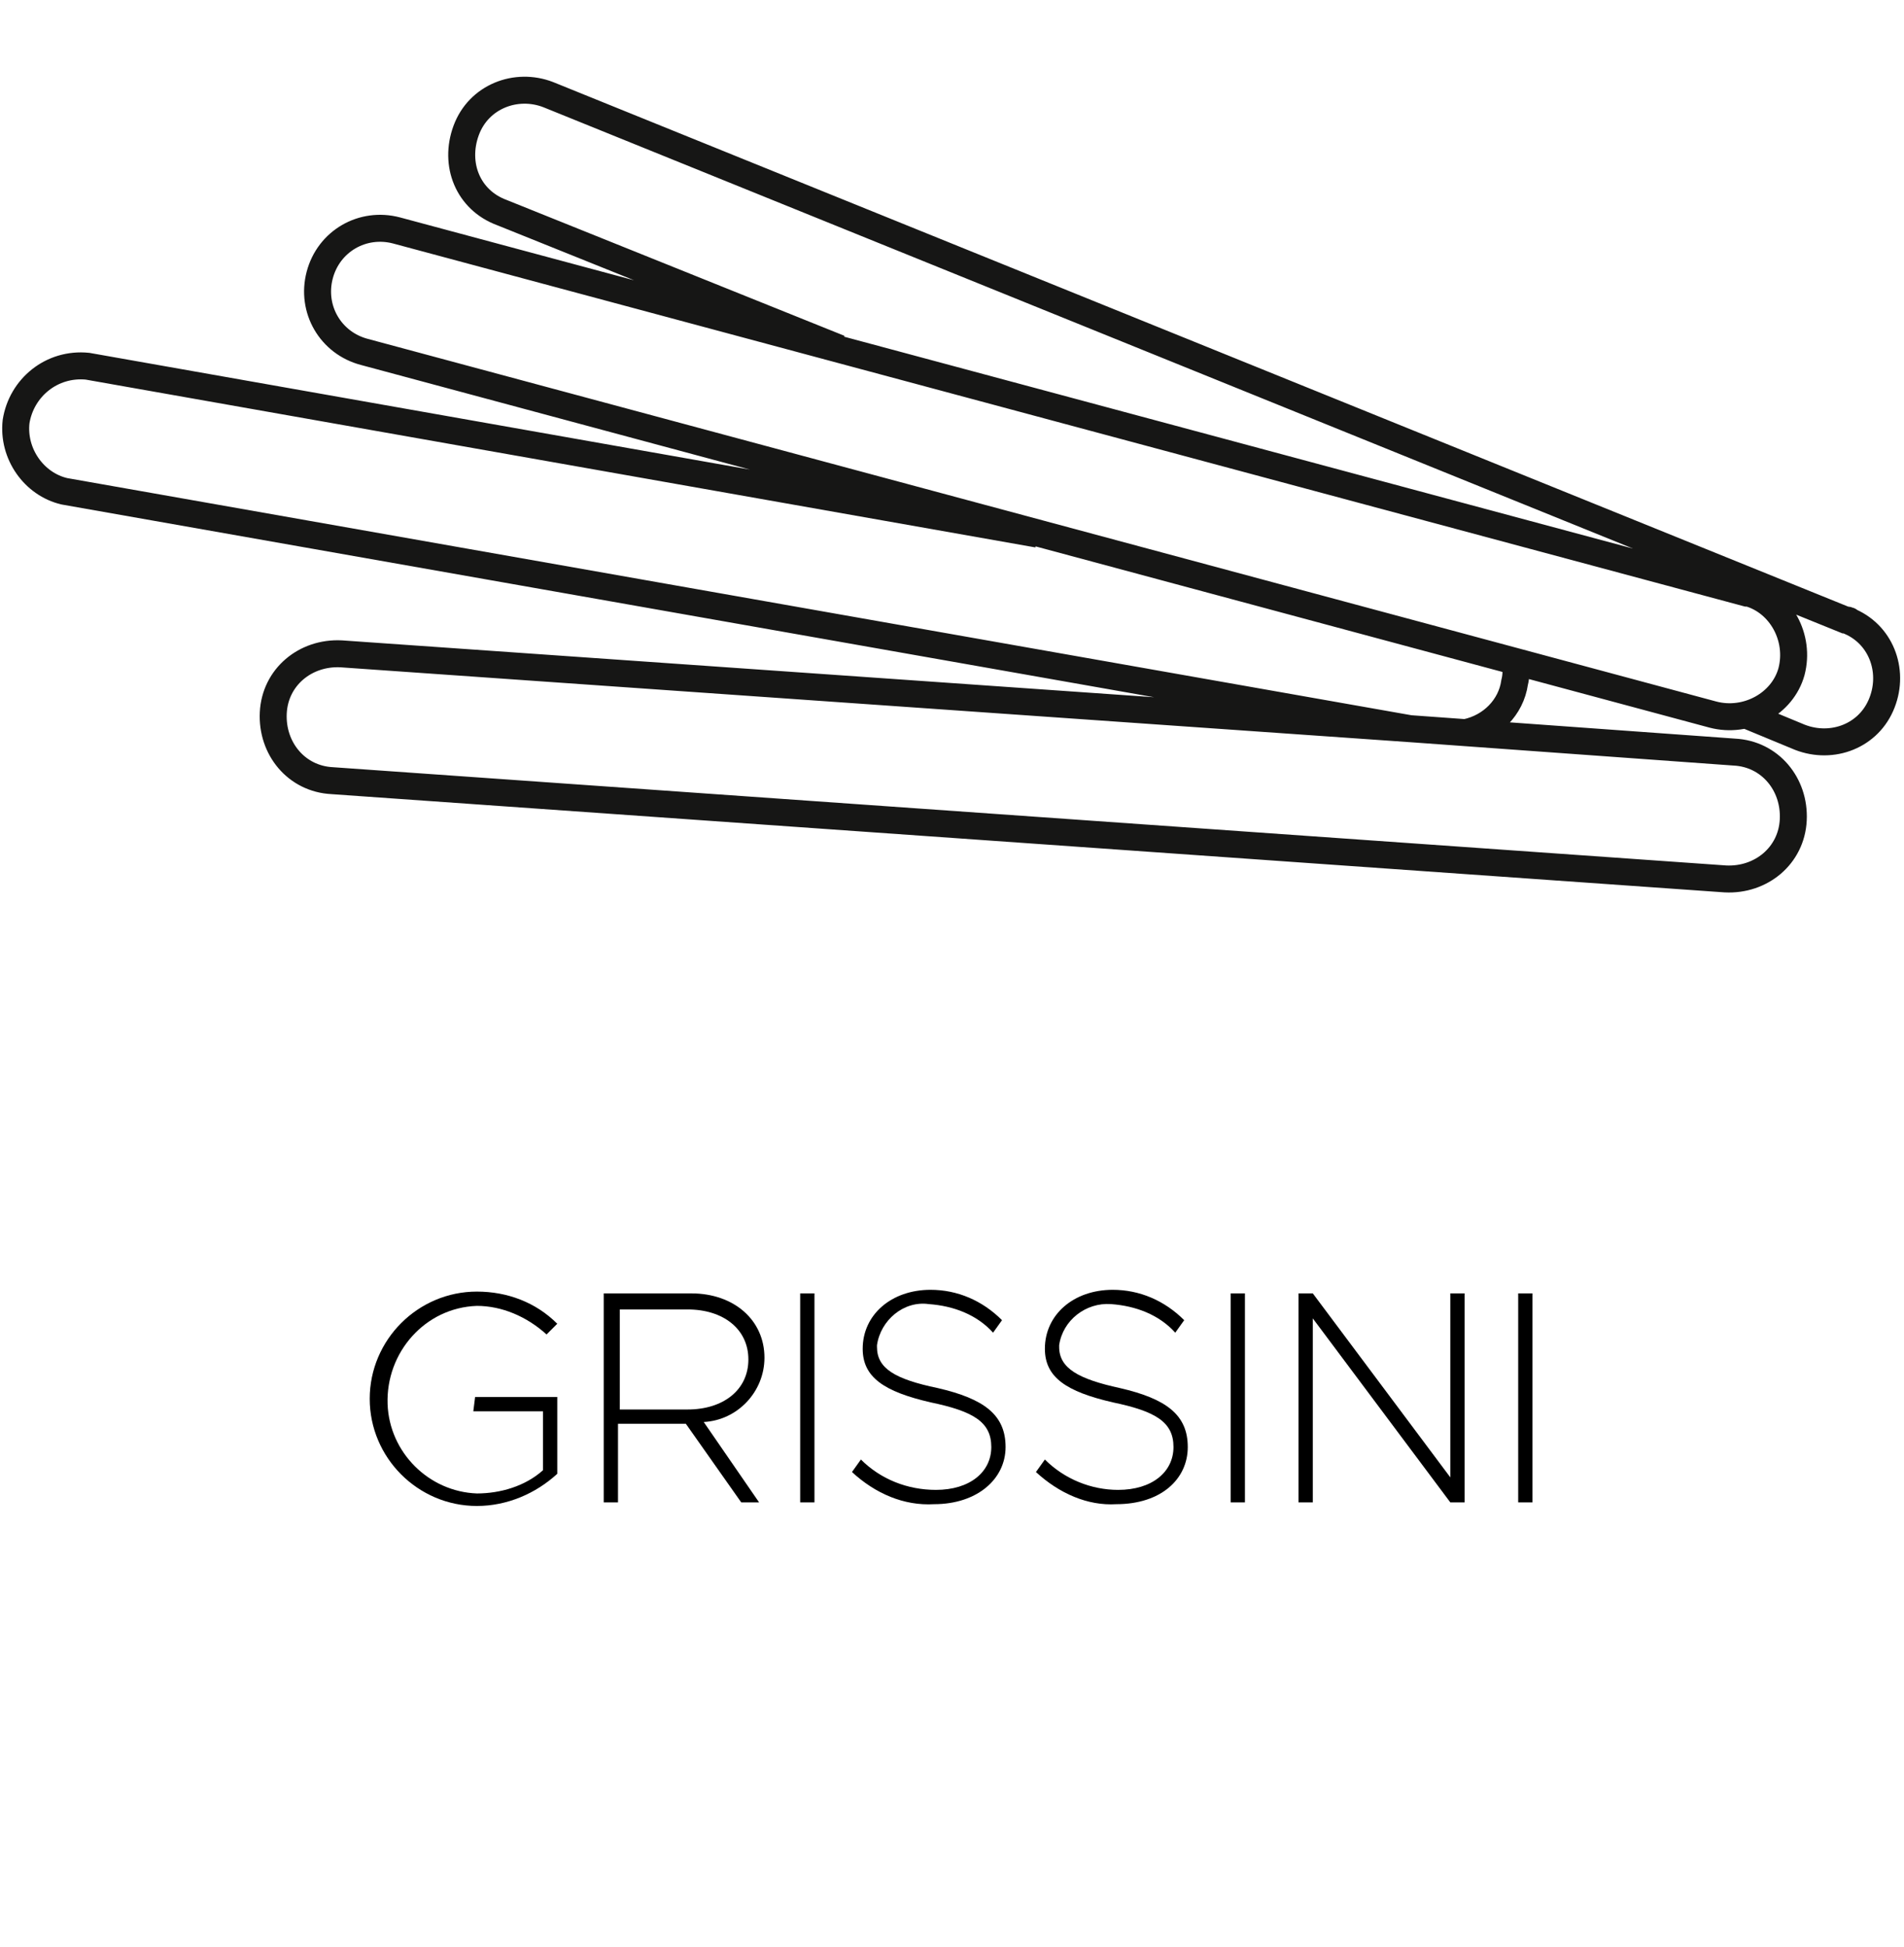 <?xml version="1.0" encoding="utf-8"?>
<!-- Generator: Adobe Illustrator 25.0.0, SVG Export Plug-In . SVG Version: 6.00 Build 0)  -->
<svg version="1.1" id="Livello_1" xmlns="http://www.w3.org/2000/svg" xmlns:xlink="http://www.w3.org/1999/xlink" x="0px" y="0px"
	 viewBox="0 0 106.6 109" style="enable-background:new 0 0 106.6 109;" xml:space="preserve">
<style type="text/css">
	.st0{fill:none;stroke:#161615;stroke-width:1.51;}
</style>
<g id="Raggruppa_2161">
	<g id="GRISSINI">
		<g>
			<path d="M26.6,78.2h4.6v4.3c-1.2,1.1-2.8,1.8-4.5,1.8c-3.3,0-6-2.7-6-6s2.7-6,6-6c1.7,0,3.3,0.6,4.5,1.8l-0.6,0.6
				c-1.1-1-2.5-1.6-3.9-1.6c-2.9,0.1-5.1,2.6-5,5.5c0.1,2.7,2.3,4.9,5,5c1.3,0,2.7-0.4,3.7-1.3V79h-3.9L26.6,78.2L26.6,78.2z"/>
			<path d="M39.4,79.6l3.1,4.5h-1l-3.1-4.4h-3.8v4.4h-0.8V72.4h4.9c2.4,0,4.1,1.5,4.1,3.6C42.8,77.9,41.3,79.5,39.4,79.6z
				 M34.7,78.9h3.8c2,0,3.4-1.1,3.4-2.8s-1.4-2.8-3.4-2.8h-3.8V78.9z"/>
			<path d="M44.8,72.4h0.8v11.7h-0.8V72.4z"/>
			<path d="M47.7,82.4l0.5-0.7c1.1,1.1,2.6,1.7,4.2,1.7c1.9,0,3.1-1,3.1-2.4s-1-2-3.4-2.5c-2.6-0.6-3.8-1.4-3.8-3
				c0-1.9,1.6-3.3,3.8-3.3c1.5,0,2.9,0.6,4,1.7l-0.5,0.7c-0.9-1-2.2-1.5-3.6-1.6c-1.4-0.2-2.7,0.9-2.9,2.3v0.1c0,1.2,1,1.8,3.4,2.3
				c2.6,0.6,3.8,1.5,3.8,3.3s-1.6,3.2-4,3.2C50.6,84.3,49,83.6,47.7,82.4z"/>
			<path d="M58,82.4l0.5-0.7c1.1,1.1,2.6,1.7,4.1,1.7c1.9,0,3.1-1,3.1-2.4s-1-2-3.4-2.5c-2.6-0.6-3.8-1.4-3.8-3
				c0-1.9,1.6-3.3,3.8-3.3c1.5,0,2.9,0.6,4,1.7l-0.5,0.7c-0.9-1-2.2-1.5-3.6-1.6s-2.7,0.9-2.9,2.3v0.1c0,1.2,1.1,1.8,3.4,2.3
				c2.6,0.6,3.8,1.5,3.8,3.3s-1.5,3.2-4,3.2C60.9,84.3,59.3,83.6,58,82.4z"/>
			<path d="M68.9,72.4h0.8v11.7h-0.8V72.4z"/>
			<path d="M72.7,72.4h0.8l7.7,10.3V72.4H82v11.7h-0.8l-7.7-10.3v10.3h-0.8V72.4z"/>
			<path d="M85,72.4h0.8v11.7H85V72.4z"/>
		</g>
	</g>
	<g id="Raggruppa_2151">
		<g id="Raggruppa_2150">
			<path id="Tracciato_1767" class="st0" d="M79.1,40.8l-60-4.2c-2-0.1-3.7,1.3-3.8,3.3c-0.1,2,1.3,3.7,3.3,3.8l78,5.5
				c2,0.1,3.7-1.3,3.8-3.3c0.1-2-1.3-3.7-3.3-3.8l0,0L79.1,40.8z M95.9,40c1.9,0.5,3.9-0.6,4.4-2.4c0.5-1.9-0.6-3.9-2.4-4.4l0,0
				h-0.1L22.2,12.9c-1.9-0.5-3.8,0.6-4.3,2.5s0.6,3.8,2.5,4.3L95.9,40z M97.7,40l2.9,1.2c1.8,0.8,3.9,0.1,4.7-1.7
				c0.8-1.8,0.1-3.9-1.7-4.7c-0.1-0.1-0.2-0.1-0.3-0.1L30.7,5.3c-1.8-0.7-3.9,0.1-4.6,2s0.1,3.9,2,4.6L47,19.5 M58.1,29.9L4.9,20.5
				c-2-0.2-3.7,1.2-4,3.1c-0.2,1.8,1,3.5,2.7,3.9L79,40.8 M82.1,41c1.4-0.3,2.5-1.4,2.7-2.8c0.1-0.4,0.1-0.8,0-1.2"/>
		</g>
	</g>
</g>
</svg>
